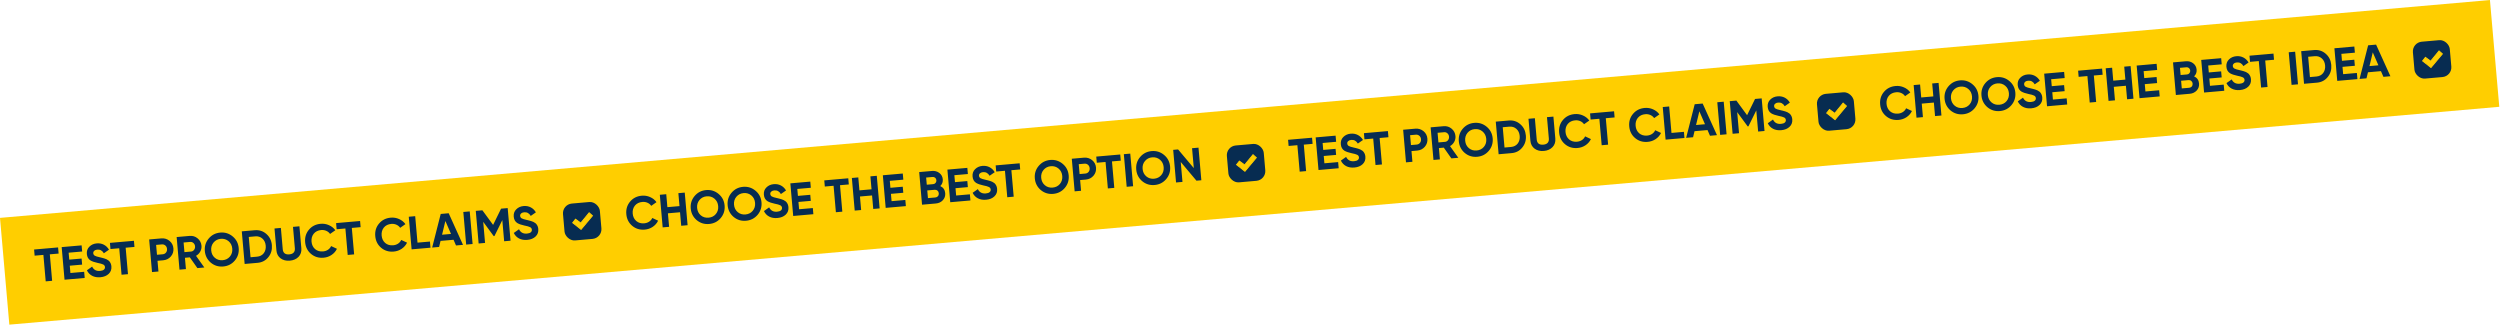 <?xml version="1.0" encoding="UTF-8"?> <svg xmlns="http://www.w3.org/2000/svg" width="2566" height="334" viewBox="0 0 2566 334" fill="none"> <rect y="223.632" width="2565.44" height="110" transform="rotate(-5 0 223.632)" fill="#FFCE00"></rect> <path d="M34.994 256.106L59.62 253.951L60.172 260.263L51.135 261.054L53.511 288.214L46.912 288.792L44.536 261.631L35.546 262.418L34.994 256.106ZM71.622 272.705L72.279 280.212L86.385 278.978L86.937 285.29L66.232 287.101L63.304 253.629L83.77 251.839L84.322 258.151L70.455 259.364L71.078 266.489L83.75 265.38L84.294 271.596L71.622 272.705ZM103.075 284.553C99.792 284.84 96.954 284.349 94.563 283.081C92.171 281.812 90.384 279.929 89.202 277.431L94.556 273.638C96.161 276.934 98.876 278.415 102.702 278.08C104.487 277.924 105.798 277.488 106.635 276.773C107.472 276.057 107.843 275.157 107.748 274.073C107.645 272.894 107.039 272.031 105.931 271.486C104.821 270.908 102.877 270.356 100.101 269.828C97.09 269.192 94.688 268.358 92.895 267.326C90.655 265.948 89.402 263.745 89.137 260.717C88.869 257.656 89.727 255.156 91.709 253.216C93.686 251.212 96.204 250.076 99.265 249.808C101.943 249.574 104.375 250.02 106.561 251.146C108.747 252.271 110.519 253.979 111.876 256.27L106.609 259.959C105.019 257.207 102.758 255.959 99.825 256.216C98.486 256.333 97.446 256.745 96.705 257.453C95.961 258.128 95.632 258.96 95.719 259.948C95.811 261 96.317 261.823 97.236 262.417C98.251 263.003 100.002 263.557 102.489 264.078L104.851 264.642C105.276 264.733 106.017 264.942 107.074 265.267C108.061 265.534 108.791 265.807 109.266 266.087C110.911 266.906 112.05 267.803 112.681 268.775C113.627 270.042 114.179 271.583 114.338 273.4C114.609 276.493 113.692 279.046 111.587 281.061C109.483 283.076 106.646 284.24 103.075 284.553ZM112.837 249.296L137.463 247.141L138.015 253.453L128.978 254.244L131.354 281.404L124.755 281.981L122.379 254.821L113.39 255.607L112.837 249.296ZM153.101 245.773L165.582 244.681C168.77 244.402 171.574 245.249 173.995 247.221C176.384 249.197 177.717 251.762 177.993 254.918C178.269 258.074 177.402 260.832 175.392 263.192C173.351 265.555 170.736 266.876 167.548 267.155L161.666 267.67L162.629 278.668L156.03 279.245L153.101 245.773ZM161.127 261.501L167.008 260.987C168.411 260.864 169.533 260.284 170.373 259.247C171.211 258.178 171.568 256.926 171.442 255.491C171.314 254.025 170.746 252.854 169.738 251.979C168.729 251.103 167.524 250.727 166.121 250.849L160.24 251.364L161.127 261.501ZM209.721 274.548L202.596 275.171L194.838 264.141L189.817 264.581L190.833 276.2L184.235 276.777L181.306 243.305L194.695 242.134C197.787 241.863 200.512 242.717 202.869 244.695C205.227 246.673 206.539 249.193 206.807 252.253C206.988 254.325 206.567 256.305 205.544 258.194C204.518 260.05 203.072 261.51 201.205 262.572L209.721 274.548ZM195.235 248.302L188.445 248.896L189.311 258.795L196.101 258.201C197.344 258.092 198.37 257.52 199.179 256.486C199.985 255.419 200.328 254.201 200.208 252.83C200.088 251.459 199.54 250.335 198.564 249.457C197.588 248.578 196.478 248.194 195.235 248.302ZM241.017 267.425C237.931 271.068 233.965 273.101 229.119 273.525C224.274 273.949 220.015 272.635 216.343 269.584C212.698 266.466 210.663 262.484 210.239 257.638C209.812 252.761 211.126 248.502 214.18 244.862C217.264 241.187 221.228 239.138 226.074 238.714C230.919 238.29 235.179 239.62 238.854 242.703C242.526 245.755 244.575 249.719 245.002 254.597C245.429 259.474 244.1 263.75 241.017 267.425ZM220.588 264.683C222.807 266.545 225.462 267.34 228.555 267.07C231.647 266.799 234.124 265.555 235.985 263.336C237.876 261.083 238.682 258.362 238.403 255.174C238.124 251.986 236.858 249.447 234.605 247.556C232.351 245.665 229.695 244.854 226.634 245.122C223.574 245.389 221.098 246.65 219.208 248.903C217.317 251.157 216.511 253.877 216.79 257.065C217.069 260.253 218.335 262.792 220.588 264.683ZM248.176 237.455L261.469 236.292C266.059 235.89 270.026 237.166 273.368 240.118C276.739 243.035 278.632 246.868 279.048 251.618C279.463 256.368 278.264 260.472 275.451 263.931C272.672 267.418 268.988 269.363 264.397 269.764L251.104 270.927L248.176 237.455ZM257.151 264.038L263.845 263.452C266.746 263.198 269.021 262.036 270.671 259.964C272.315 257.829 273.003 255.231 272.736 252.17C272.465 249.078 271.338 246.655 269.353 244.902C267.366 243.116 264.922 242.35 262.021 242.604L255.327 243.19L257.151 264.038ZM297.498 267.543C293.768 267.869 290.616 267.085 288.041 265.19C285.466 263.295 284.024 260.579 283.714 257.04L281.744 234.518L288.295 233.945L290.219 255.941C290.375 257.726 291.008 259.084 292.118 260.015C293.256 260.911 294.861 261.269 296.933 261.087C299.005 260.906 300.508 260.277 301.442 259.199C302.405 258.087 302.808 256.638 302.652 254.853L300.727 232.857L307.326 232.28L309.297 254.802C309.606 258.34 308.658 261.266 306.451 263.579C304.244 265.893 301.26 267.214 297.498 267.543ZM332.133 264.513C327.128 264.95 322.822 263.641 319.214 260.584C315.64 257.556 313.637 253.571 313.205 248.63C312.77 243.657 314.05 239.385 317.047 235.814C320.069 232.177 324.083 230.139 329.088 229.702C332.116 229.437 334.968 229.91 337.644 231.121C340.349 232.298 342.524 234.035 344.171 236.332L338.769 240.129C337.809 238.704 336.528 237.643 334.925 236.948C333.32 236.221 331.561 235.942 329.648 236.109C326.397 236.394 323.856 237.644 322.026 239.86C320.231 242.105 319.474 244.837 319.756 248.057C320.035 251.245 321.253 253.788 323.411 255.687C325.598 257.552 328.317 258.342 331.568 258.057C333.481 257.89 335.166 257.325 336.624 256.362C338.111 255.365 339.188 254.098 339.857 252.562L345.836 255.363C344.613 257.912 342.774 260.016 340.317 261.677C337.89 263.302 335.162 264.248 332.133 264.513ZM344.966 228.987L369.592 226.832L370.144 233.144L361.107 233.935L363.483 261.095L356.884 261.673L354.508 234.512L345.518 235.299L344.966 228.987ZM404.093 258.217C399.088 258.655 394.781 257.345 391.173 254.288C387.6 251.26 385.597 247.275 385.164 242.334C384.729 237.361 386.01 233.089 389.006 229.519C392.029 225.881 396.042 223.844 401.047 223.406C404.076 223.141 406.928 223.614 409.603 224.826C412.308 226.002 414.484 227.739 416.13 230.037L410.729 233.834C409.769 232.408 408.488 231.348 406.885 230.653C405.279 229.926 403.52 229.646 401.608 229.813C398.356 230.098 395.815 231.348 393.986 233.564C392.19 235.809 391.434 238.541 391.715 241.761C391.994 244.949 393.213 247.492 395.37 249.392C397.557 251.256 400.276 252.046 403.528 251.762C405.441 251.594 407.126 251.029 408.583 250.067C410.07 249.069 411.148 247.802 411.816 246.266L417.795 249.068C416.573 251.616 414.733 253.72 412.277 255.381C409.849 257.007 407.121 257.952 404.093 258.217ZM426.151 221.884L428.527 249.044L441.295 247.927L441.847 254.239L422.481 255.934L419.552 222.461L426.151 221.884ZM475.22 251.32L468.047 251.947L465.512 246.098L452.171 247.265L450.69 253.466L443.565 254.089L452.352 219.592L460.528 218.877L475.22 251.32ZM457.129 226.835L453.735 240.912L462.916 240.109L457.129 226.835ZM478.47 251.035L475.542 217.563L482.14 216.986L485.069 250.458L478.47 251.035ZM514.301 214.172L521.091 213.578L524.02 247.05L517.469 247.623L515.569 225.914L507.509 242.279L506.744 242.346L495.969 227.677L497.864 249.338L491.265 249.916L488.336 216.444L495.127 215.85L506.123 230.836L514.301 214.172ZM541.23 246.219C537.946 246.506 535.109 246.016 532.717 244.747C530.326 243.479 528.539 241.596 527.356 239.097L532.71 235.304C534.316 238.601 537.031 240.082 540.856 239.747C542.641 239.591 543.952 239.155 544.789 238.439C545.626 237.724 545.997 236.824 545.902 235.74C545.799 234.56 545.194 233.698 544.086 233.152C542.975 232.575 541.032 232.022 538.255 231.494C535.244 230.858 532.842 230.024 531.05 228.993C528.809 227.615 527.556 225.412 527.291 222.383C527.024 219.323 527.881 216.823 529.863 214.882C531.84 212.878 534.359 211.743 537.419 211.475C540.097 211.241 542.529 211.686 544.715 212.812C546.902 213.938 548.674 215.646 550.03 217.936L544.764 221.625C543.174 218.874 540.913 217.626 537.98 217.882C536.641 218 535.601 218.412 534.86 219.119C534.116 219.794 533.787 220.626 533.873 221.615C533.965 222.667 534.471 223.49 535.39 224.084C536.405 224.669 538.156 225.223 540.643 225.744L543.005 226.308C543.431 226.4 544.172 226.608 545.228 226.933C546.215 227.2 546.946 227.473 547.42 227.753C549.066 228.573 550.204 229.469 550.835 230.442C551.781 231.708 552.334 233.25 552.493 235.067C552.763 238.159 551.846 240.713 549.742 242.728C547.638 244.743 544.8 245.907 541.23 246.219Z" fill="#072C51"></path> <rect x="576.99" y="209.792" width="38" height="38" rx="10" transform="rotate(-5 576.99 209.792)" fill="#072C51"></rect> <path d="M588.155 228.249L587.847 228.642L588.238 228.951L596.021 235.098L596.402 235.399L596.714 235.026L607.76 221.818L608.07 221.447L607.711 221.125L605.086 218.77L604.696 218.42L604.365 218.825L596.076 228.956L591.105 225.283L590.714 224.994L590.415 225.376L588.155 228.249Z" fill="#FFCE00" stroke="#FFCE00"></path> <path d="M661.779 235.672C656.775 236.11 652.468 234.8 648.86 231.743C645.286 228.715 643.283 224.731 642.851 219.789C642.416 214.816 643.697 210.545 646.693 206.974C649.715 203.337 653.729 201.299 658.734 200.861C661.762 200.596 664.614 201.069 667.29 202.281C669.995 203.458 672.171 205.195 673.817 207.492L668.416 211.289C667.456 209.863 666.174 208.803 664.572 208.108C662.966 207.381 661.207 207.101 659.294 207.269C656.043 207.553 653.502 208.803 651.672 211.019C649.877 213.264 649.12 215.997 649.402 219.216C649.681 222.404 650.899 224.948 653.057 226.847C655.244 228.711 657.963 229.501 661.215 229.217C663.127 229.049 664.812 228.484 666.27 227.522C667.757 226.524 668.835 225.258 669.503 223.722L675.482 226.523C674.26 229.071 672.42 231.176 669.963 232.836C667.536 234.462 664.808 235.407 661.779 235.672ZM697.433 211.545L696.27 198.252L702.821 197.679L705.75 231.151L699.199 231.724L697.986 217.857L685.553 218.945L686.766 232.812L680.167 233.389L677.239 199.917L683.838 199.339L685.001 212.633L697.433 211.545ZM739.752 223.791C736.665 227.434 732.699 229.467 727.854 229.891C723.009 230.315 718.75 229.001 715.078 225.95C711.432 222.832 709.397 218.85 708.974 214.004C708.547 209.127 709.861 204.868 712.915 201.228C715.998 197.554 719.963 195.504 724.808 195.08C729.654 194.656 733.914 195.986 737.589 199.07C741.261 202.121 743.31 206.086 743.737 210.963C744.163 215.84 742.835 220.117 739.752 223.791ZM719.323 221.049C721.542 222.911 724.197 223.707 727.289 223.436C730.381 223.166 732.858 221.921 734.72 219.702C736.611 217.449 737.417 214.728 737.138 211.54C736.859 208.353 735.593 205.813 733.34 203.922C731.086 202.032 728.429 201.22 725.369 201.488C722.309 201.756 719.833 203.016 717.942 205.27C716.052 207.523 715.246 210.244 715.524 213.431C715.803 216.619 717.07 219.158 719.323 221.049ZM777.623 220.478C774.536 224.121 770.57 226.154 765.725 226.578C760.879 227.002 756.621 225.688 752.949 222.637C749.303 219.519 747.268 215.537 746.844 210.691C746.418 205.814 747.732 201.555 750.786 197.915C753.869 194.24 757.834 192.191 762.679 191.767C767.525 191.343 771.785 192.673 775.46 195.756C779.132 198.808 781.181 202.772 781.608 207.65C782.034 212.527 780.706 216.803 777.623 220.478ZM757.194 217.736C759.413 219.598 762.068 220.393 765.16 220.123C768.252 219.852 770.729 218.608 772.591 216.389C774.482 214.136 775.288 211.415 775.009 208.227C774.73 205.039 773.464 202.5 771.21 200.609C768.957 198.718 766.3 197.907 763.24 198.175C760.18 198.442 757.704 199.703 755.813 201.956C753.923 204.21 753.117 206.93 753.395 210.118C753.674 213.306 754.94 215.845 757.194 217.736ZM797.983 223.756C794.699 224.043 791.862 223.553 789.47 222.284C787.078 221.016 785.291 219.132 784.109 216.634L789.463 212.841C791.068 216.138 793.784 217.619 797.609 217.284C799.394 217.128 800.705 216.692 801.542 215.976C802.379 215.26 802.75 214.361 802.655 213.277C802.552 212.097 801.946 211.235 800.839 210.689C799.728 210.112 797.785 209.559 795.008 209.031C791.997 208.395 789.595 207.561 787.803 206.53C785.562 205.152 784.309 202.948 784.044 199.92C783.776 196.86 784.634 194.36 786.616 192.419C788.593 190.415 791.112 189.28 794.172 189.012C796.85 188.778 799.282 189.223 801.468 190.349C803.655 191.475 805.426 193.183 806.783 195.473L801.517 199.162C799.927 196.41 797.665 195.163 794.733 195.419C793.394 195.537 792.354 195.949 791.612 196.656C790.868 197.331 790.54 198.163 790.626 199.151C790.718 200.203 791.224 201.027 792.143 201.621C793.158 202.206 794.909 202.76 797.396 203.281L799.758 203.845C800.184 203.937 800.925 204.145 801.981 204.47C802.968 204.737 803.699 205.01 804.173 205.29C805.818 206.11 806.957 207.006 807.588 207.979C808.534 209.245 809.087 210.787 809.246 212.604C809.516 215.696 808.599 218.25 806.495 220.265C804.39 222.28 801.553 223.444 797.983 223.756ZM819.53 207.271L820.187 214.779L834.293 213.544L834.845 219.856L814.14 221.668L811.212 188.196L831.677 186.405L832.23 192.717L818.363 193.93L818.986 201.055L831.658 199.946L832.201 206.163L819.53 207.271ZM846.036 185.149L870.662 182.994L871.214 189.306L862.176 190.097L864.553 217.257L857.954 217.835L855.578 190.674L846.588 191.461L846.036 185.149ZM894.54 194.3L893.377 181.007L899.928 180.434L902.856 213.906L896.305 214.479L895.092 200.612L882.66 201.7L883.873 215.567L877.274 216.144L874.346 182.672L880.944 182.095L882.107 195.388L894.54 194.3ZM914.464 198.966L915.121 206.473L929.227 205.239L929.779 211.551L909.074 213.362L906.146 179.89L926.612 178.099L927.164 184.411L913.297 185.625L913.92 192.749L926.592 191.641L927.136 197.857L914.464 198.966ZM965.093 190.971C968.174 192.404 969.863 194.825 970.162 198.236C970.41 201.074 969.609 203.489 967.76 205.481C965.911 207.474 963.519 208.599 960.587 208.855L946.385 210.098L943.457 176.626L956.654 175.471C959.491 175.223 961.976 175.905 964.109 177.517C966.241 179.129 967.426 181.29 967.663 184C967.906 186.773 967.049 189.097 965.093 190.971ZM957.194 181.64L950.595 182.217L951.239 189.581L957.838 189.003C958.858 188.914 959.672 188.49 960.28 187.73C960.92 186.967 961.194 186.06 961.102 185.008C961.01 183.956 960.599 183.108 959.868 182.466C959.137 181.823 958.246 181.547 957.194 181.64ZM952.444 203.352L960.047 202.687C961.163 202.589 962.055 202.142 962.724 201.344C963.39 200.515 963.673 199.527 963.573 198.379C963.475 197.263 963.028 196.371 962.231 195.702C961.43 195.001 960.472 194.699 959.357 194.797L951.754 195.462L952.444 203.352ZM980.727 193.168L981.383 200.676L995.49 199.442L996.042 205.753L975.337 207.565L972.408 174.093L992.874 172.302L993.426 178.614L979.559 179.827L980.183 186.952L992.854 185.843L993.398 192.06L980.727 193.168ZM1012.18 205.016C1008.9 205.303 1006.06 204.813 1003.67 203.544C1001.28 202.276 999.489 200.393 998.307 197.894L1003.66 194.101C1005.27 197.398 1007.98 198.879 1011.81 198.544C1013.59 198.388 1014.9 197.952 1015.74 197.236C1016.58 196.521 1016.95 195.621 1016.85 194.537C1016.75 193.357 1016.14 192.495 1015.04 191.949C1013.93 191.372 1011.98 190.819 1009.21 190.291C1006.19 189.655 1003.79 188.821 1002 187.79C999.759 186.412 998.507 184.209 998.242 181.18C997.974 178.12 998.831 175.62 1000.81 173.679C1002.79 171.676 1005.31 170.54 1008.37 170.272C1011.05 170.038 1013.48 170.483 1015.67 171.609C1017.85 172.735 1019.62 174.443 1020.98 176.733L1015.71 180.422C1014.12 177.671 1011.86 176.423 1008.93 176.68C1007.59 176.797 1006.55 177.209 1005.81 177.916C1005.07 178.592 1004.74 179.423 1004.82 180.412C1004.92 181.464 1005.42 182.287 1006.34 182.881C1007.36 183.467 1009.11 184.02 1011.59 184.541L1013.96 185.106C1014.38 185.197 1015.12 185.405 1016.18 185.73C1017.17 185.997 1017.9 186.271 1018.37 186.55C1020.02 187.37 1021.15 188.266 1021.79 189.239C1022.73 190.505 1023.28 192.047 1023.44 193.864C1023.71 196.956 1022.8 199.51 1020.69 201.525C1018.59 203.54 1015.75 204.704 1012.18 205.016ZM1021.94 169.759L1046.57 167.605L1047.12 173.917L1038.08 174.707L1040.46 201.867L1033.86 202.445L1031.48 175.285L1022.49 176.071L1021.94 169.759ZM1092.92 192.893C1089.83 196.536 1085.87 198.569 1081.02 198.993C1076.18 199.417 1071.92 198.103 1068.24 195.052C1064.6 191.934 1062.56 187.952 1062.14 183.106C1061.71 178.229 1063.03 173.97 1066.08 170.33C1069.17 166.656 1073.13 164.606 1077.97 164.182C1082.82 163.758 1087.08 165.088 1090.76 168.172C1094.43 171.223 1096.48 175.188 1096.9 180.065C1097.33 184.942 1096 189.218 1092.92 192.893ZM1072.49 190.151C1074.71 192.013 1077.36 192.809 1080.46 192.538C1083.55 192.267 1086.02 191.023 1087.89 188.804C1089.78 186.551 1090.58 183.83 1090.3 180.642C1090.03 177.455 1088.76 174.915 1086.51 173.024C1084.25 171.134 1081.6 170.322 1078.54 170.59C1075.48 170.858 1073 172.118 1071.11 174.371C1069.22 176.625 1068.41 179.345 1068.69 182.533C1068.97 185.721 1070.24 188.26 1072.49 190.151ZM1100.08 162.923L1112.56 161.831C1115.75 161.552 1118.55 162.399 1120.97 164.372C1123.36 166.347 1124.69 168.913 1124.97 172.069C1125.24 175.224 1124.38 177.983 1122.37 180.343C1120.33 182.706 1117.71 184.027 1114.52 184.305L1108.64 184.82L1109.6 195.818L1103.01 196.395L1100.08 162.923ZM1108.1 178.652L1113.98 178.137C1115.39 178.014 1116.51 177.434 1117.35 176.397C1118.19 175.328 1118.54 174.076 1118.42 172.642C1118.29 171.175 1117.72 170.004 1116.71 169.129C1115.71 168.253 1114.5 167.877 1113.1 168L1107.22 168.514L1108.1 178.652ZM1125.19 160.726L1149.81 158.572L1150.37 164.884L1141.33 165.674L1143.71 192.835L1137.11 193.412L1134.73 166.252L1125.74 167.038L1125.19 160.726ZM1156.43 191.722L1153.5 158.249L1160.1 157.672L1163.03 191.144L1156.43 191.722ZM1197 183.787C1193.92 187.43 1189.95 189.463 1185.11 189.887C1180.26 190.311 1176 188.997 1172.33 185.945C1168.69 182.827 1166.65 178.845 1166.23 174C1165.8 169.123 1167.11 164.864 1170.17 161.224C1173.25 157.549 1177.22 155.5 1182.06 155.076C1186.91 154.652 1191.17 155.982 1194.84 159.065C1198.51 162.117 1200.56 166.081 1200.99 170.959C1201.42 175.836 1200.09 180.112 1197 183.787ZM1176.58 181.045C1178.79 182.907 1181.45 183.702 1184.54 183.432C1187.63 183.161 1190.11 181.916 1191.97 179.698C1193.86 177.444 1194.67 174.724 1194.39 171.536C1194.11 168.348 1192.85 165.809 1190.59 163.918C1188.34 162.027 1185.68 161.216 1182.62 161.483C1179.56 161.751 1177.09 163.012 1175.2 165.265C1173.3 167.518 1172.5 170.239 1172.78 173.427C1173.06 176.615 1174.32 179.154 1176.58 181.045ZM1225.32 172.54L1223.53 152.122L1230.13 151.545L1233.06 185.017L1228.04 185.457L1211.9 166.246L1213.69 186.712L1207.09 187.289L1204.16 153.817L1209.18 153.378L1225.32 172.54Z" fill="#072C51"></path> <rect x="1258.39" y="150.177" width="38" height="38" rx="10" transform="rotate(-5 1258.39 150.177)" fill="#072C51"></rect> <path d="M1269.55 168.635L1269.24 169.027L1269.63 169.336L1277.42 175.483L1277.8 175.784L1278.11 175.411L1289.16 162.203L1289.47 161.833L1289.11 161.51L1286.48 159.155L1286.09 158.806L1285.76 159.211L1277.47 169.341L1272.5 165.668L1272.11 165.38L1271.81 165.761L1269.55 168.635Z" fill="#FFCE00" stroke="#FFCE00"></path> <path d="M1322.08 143.501L1346.7 141.346L1347.26 147.658L1338.22 148.449L1340.59 175.609L1334 176.186L1331.62 149.026L1322.63 149.813L1322.08 143.501ZM1358.71 160.1L1359.36 167.607L1373.47 166.373L1374.02 172.685L1353.32 174.496L1350.39 141.024L1370.85 139.233L1371.41 145.545L1357.54 146.759L1358.16 153.883L1370.83 152.775L1371.38 158.991L1358.71 160.1ZM1390.16 171.947C1386.88 172.235 1384.04 171.744 1381.65 170.476C1379.26 169.207 1377.47 167.324 1376.29 164.825L1381.64 161.032C1383.25 164.329 1385.96 165.81 1389.79 165.475C1391.57 165.319 1392.88 164.883 1393.72 164.167C1394.56 163.452 1394.93 162.552 1394.83 161.468C1394.73 160.289 1394.12 159.426 1393.02 158.881C1391.9 158.303 1389.96 157.751 1387.18 157.223C1384.17 156.587 1381.77 155.753 1379.98 154.721C1377.74 153.343 1376.49 151.14 1376.22 148.111C1375.95 145.051 1376.81 142.551 1378.79 140.611C1380.77 138.607 1383.29 137.471 1386.35 137.203C1389.03 136.969 1391.46 137.415 1393.65 138.54C1395.83 139.666 1397.6 141.374 1398.96 143.665L1393.69 147.354C1392.1 144.602 1389.84 143.354 1386.91 143.611C1385.57 143.728 1384.53 144.14 1383.79 144.847C1383.05 145.523 1382.72 146.355 1382.8 147.343C1382.89 148.395 1383.4 149.218 1384.32 149.812C1385.33 150.398 1387.09 150.951 1389.57 151.473L1391.93 152.037C1392.36 152.128 1393.1 152.336 1394.16 152.661C1395.14 152.928 1395.88 153.202 1396.35 153.482C1398 154.301 1399.13 155.197 1399.76 156.17C1400.71 157.436 1401.26 158.978 1401.42 160.795C1401.69 163.887 1400.78 166.441 1398.67 168.456C1396.57 170.471 1393.73 171.635 1390.16 171.947ZM1399.92 136.69L1424.55 134.536L1425.1 140.848L1416.06 141.638L1418.44 168.799L1411.84 169.376L1409.46 142.216L1400.47 143.002L1399.92 136.69ZM1440.19 133.168L1452.67 132.076C1455.85 131.797 1458.66 132.644 1461.08 134.616C1463.47 136.591 1464.8 139.157 1465.08 142.313C1465.35 145.469 1464.49 148.227 1462.48 150.587C1460.43 152.95 1457.82 154.271 1454.63 154.55L1448.75 155.065L1449.71 166.063L1443.11 166.64L1440.19 133.168ZM1448.21 148.896L1454.09 148.382C1455.49 148.259 1456.62 147.679 1457.46 146.642C1458.3 145.573 1458.65 144.321 1458.53 142.886C1458.4 141.42 1457.83 140.249 1456.82 139.373C1455.81 138.498 1454.61 138.122 1453.21 138.244L1447.32 138.759L1448.21 148.896ZM1496.81 161.942L1489.68 162.566L1481.92 151.536L1476.9 151.975L1477.92 163.595L1471.32 164.172L1468.39 130.7L1481.78 129.529C1484.87 129.258 1487.6 130.112 1489.95 132.09C1492.31 134.068 1493.62 136.587 1493.89 139.648C1494.07 141.72 1493.65 143.7 1492.63 145.588C1491.6 147.445 1490.16 148.904 1488.29 149.967L1496.81 161.942ZM1482.32 135.697L1475.53 136.291L1476.39 146.189L1483.18 145.595C1484.43 145.487 1485.45 144.915 1486.26 143.881C1487.07 142.814 1487.41 141.596 1487.29 140.225C1487.17 138.854 1486.62 137.73 1485.65 136.851C1484.67 135.973 1483.56 135.588 1482.32 135.697ZM1528.1 154.82C1525.01 158.463 1521.05 160.496 1516.2 160.92C1511.36 161.344 1507.1 160.03 1503.43 156.978C1499.78 153.86 1497.75 149.878 1497.32 145.033C1496.9 140.156 1498.21 135.897 1501.26 132.257C1504.35 128.582 1508.31 126.533 1513.16 126.109C1518 125.685 1522.26 127.015 1525.94 130.098C1529.61 133.15 1531.66 137.114 1532.09 141.992C1532.51 146.869 1531.18 151.145 1528.1 154.82ZM1507.67 152.078C1509.89 153.94 1512.55 154.735 1515.64 154.465C1518.73 154.194 1521.21 152.949 1523.07 150.731C1524.96 148.477 1525.77 145.757 1525.49 142.569C1525.21 139.381 1523.94 136.842 1521.69 134.951C1519.44 133.06 1516.78 132.249 1513.72 132.516C1510.66 132.784 1508.18 134.045 1506.29 136.298C1504.4 138.551 1503.59 141.272 1503.87 144.46C1504.15 147.648 1505.42 150.187 1507.67 152.078ZM1535.26 124.85L1548.55 123.687C1553.14 123.285 1557.11 124.56 1560.45 127.512C1563.82 130.43 1565.72 134.263 1566.13 139.013C1566.55 143.763 1565.35 147.867 1562.53 151.325C1559.76 154.813 1556.07 156.757 1551.48 157.159L1538.19 158.322L1535.26 124.85ZM1544.23 151.433L1550.93 150.847C1553.83 150.593 1556.11 149.43 1557.76 147.359C1559.4 145.223 1560.09 142.626 1559.82 139.565C1559.55 136.473 1558.42 134.05 1556.44 132.296C1554.45 130.511 1552.01 129.745 1549.11 129.999L1542.41 130.584L1544.23 151.433ZM1584.58 154.938C1580.85 155.264 1577.7 154.48 1575.13 152.585C1572.55 150.69 1571.11 147.973 1570.8 144.435L1568.83 121.913L1575.38 121.34L1577.3 143.336C1577.46 145.121 1578.09 146.479 1579.2 147.41C1580.34 148.306 1581.95 148.663 1584.02 148.482C1586.09 148.301 1587.59 147.672 1588.53 146.594C1589.49 145.482 1589.89 144.033 1589.74 142.248L1587.81 120.252L1594.41 119.675L1596.38 142.197C1596.69 145.735 1595.74 148.661 1593.53 150.974C1591.33 153.287 1588.34 154.608 1584.58 154.938ZM1619.22 151.907C1614.21 152.345 1609.91 151.036 1606.3 147.978C1602.72 144.95 1600.72 140.966 1600.29 136.025C1599.85 131.052 1601.13 126.78 1604.13 123.209C1607.15 119.572 1611.17 117.534 1616.17 117.096C1619.2 116.831 1622.05 117.305 1624.73 118.516C1627.43 119.693 1629.61 121.43 1631.25 123.727L1625.85 127.524C1624.89 126.098 1623.61 125.038 1622.01 124.343C1620.4 123.616 1618.64 123.337 1616.73 123.504C1613.48 123.788 1610.94 125.039 1609.11 127.254C1607.31 129.499 1606.56 132.232 1606.84 135.451C1607.12 138.639 1608.34 141.183 1610.49 143.082C1612.68 144.946 1615.4 145.736 1618.65 145.452C1620.57 145.285 1622.25 144.72 1623.71 143.757C1625.19 142.76 1626.27 141.493 1626.94 139.957L1632.92 142.758C1631.7 145.307 1629.86 147.411 1627.4 149.071C1624.97 150.697 1622.25 151.642 1619.22 151.907ZM1632.05 116.382L1656.68 114.227L1657.23 120.539L1648.19 121.33L1650.57 148.49L1643.97 149.067L1641.59 121.907L1632.6 122.694L1632.05 116.382ZM1691.18 145.612C1686.17 146.05 1681.87 144.74 1678.26 141.683C1674.68 138.655 1672.68 134.67 1672.25 129.729C1671.81 124.756 1673.09 120.484 1676.09 116.913C1679.11 113.276 1683.13 111.239 1688.13 110.801C1691.16 110.536 1694.01 111.009 1696.69 112.22C1699.39 113.397 1701.57 115.134 1703.21 117.431L1697.81 121.229C1696.85 119.803 1695.57 118.742 1693.97 118.047C1692.36 117.321 1690.6 117.041 1688.69 117.208C1685.44 117.493 1682.9 118.743 1681.07 120.959C1679.27 123.204 1678.52 125.936 1678.8 129.156C1679.08 132.344 1680.3 134.887 1682.45 136.786C1684.64 138.651 1687.36 139.441 1690.61 139.156C1692.52 138.989 1694.21 138.424 1695.67 137.461C1697.15 136.464 1698.23 135.197 1698.9 133.661L1704.88 136.463C1703.66 139.011 1701.82 141.115 1699.36 142.776C1696.93 144.401 1694.21 145.347 1691.18 145.612ZM1713.24 109.279L1715.61 136.439L1728.38 135.322L1728.93 141.634L1709.56 143.328L1706.64 109.856L1713.24 109.279ZM1762.3 138.714L1755.13 139.342L1752.6 133.493L1739.25 134.66L1737.77 140.86L1730.65 141.484L1739.44 106.987L1747.61 106.271L1762.3 138.714ZM1744.21 114.23L1740.82 128.307L1750 127.504L1744.21 114.23ZM1765.55 138.43L1762.63 104.958L1769.22 104.381L1772.15 137.853L1765.55 138.43ZM1801.39 101.567L1808.18 100.973L1811.1 134.445L1804.55 135.018L1802.65 113.309L1794.59 129.674L1793.83 129.741L1783.05 115.072L1784.95 136.733L1778.35 137.311L1775.42 103.838L1782.21 103.244L1793.21 118.231L1801.39 101.567ZM1828.31 133.614C1825.03 133.901 1822.19 133.41 1819.8 132.142C1817.41 130.874 1815.62 128.99 1814.44 126.492L1819.79 122.699C1821.4 125.995 1824.11 127.476 1827.94 127.142C1829.73 126.986 1831.04 126.55 1831.87 125.834C1832.71 125.118 1833.08 124.219 1832.99 123.135C1832.88 121.955 1832.28 121.093 1831.17 120.547C1830.06 119.97 1828.12 119.417 1825.34 118.889C1822.33 118.253 1819.93 117.419 1818.13 116.387C1815.89 115.01 1814.64 112.806 1814.38 109.778C1814.11 106.718 1814.96 104.217 1816.95 102.277C1818.92 100.273 1821.44 99.137 1824.5 98.87C1827.18 98.635 1829.61 99.081 1831.8 100.207C1833.99 101.333 1835.76 103.041 1837.11 105.331L1831.85 109.02C1830.26 106.268 1828 105.021 1825.06 105.277C1823.72 105.394 1822.68 105.807 1821.94 106.514C1821.2 107.189 1820.87 108.021 1820.96 109.009C1821.05 110.061 1821.56 110.884 1822.47 111.478C1823.49 112.064 1825.24 112.618 1827.73 113.139L1830.09 113.703C1830.51 113.795 1831.26 114.003 1832.31 114.328C1833.3 114.595 1834.03 114.868 1834.5 115.148C1836.15 115.968 1837.29 116.864 1837.92 117.837C1838.87 119.103 1839.42 120.645 1839.58 122.462C1839.85 125.554 1838.93 128.108 1836.83 130.123C1834.72 132.138 1831.88 133.301 1828.31 133.614Z" fill="#072C51"></path> <rect x="1864.07" y="97.186" width="38" height="38" rx="10" transform="rotate(-5 1864.07 97.186)" fill="#072C51"></rect> <path d="M1875.24 115.644L1874.93 116.036L1875.32 116.346L1883.1 122.492L1883.48 122.794L1883.8 122.421L1894.84 109.213L1895.15 108.842L1894.79 108.52L1892.17 106.164L1891.78 105.815L1891.45 106.22L1883.16 116.35L1878.19 112.678L1877.8 112.389L1877.5 112.771L1875.24 115.644Z" fill="#FFCE00" stroke="#FFCE00"></path> <path d="M1948.72 123.08C1943.71 123.518 1939.4 122.208 1935.8 119.151C1932.22 116.123 1930.22 112.138 1929.79 107.197C1929.35 102.224 1930.63 97.952 1933.63 94.382C1936.65 90.744 1940.67 88.707 1945.67 88.269C1948.7 88.004 1951.55 88.477 1954.23 89.689C1956.93 90.865 1959.11 92.602 1960.75 94.9L1955.35 98.697C1954.39 97.271 1953.11 96.211 1951.51 95.516C1949.9 94.789 1948.14 94.509 1946.23 94.676C1942.98 94.961 1940.44 96.211 1938.61 98.427C1936.81 100.672 1936.06 103.404 1936.34 106.624C1936.62 109.812 1937.84 112.355 1939.99 114.255C1942.18 116.119 1944.9 116.909 1948.15 116.625C1950.06 116.457 1951.75 115.892 1953.21 114.929C1954.69 113.932 1955.77 112.665 1956.44 111.129L1962.42 113.931C1961.2 116.479 1959.36 118.583 1956.9 120.244C1954.47 121.87 1951.74 122.815 1948.72 123.08ZM1984.37 98.953L1983.21 85.659L1989.76 85.086L1992.69 118.558L1986.13 119.132L1984.92 105.265L1972.49 106.352L1973.7 120.219L1967.1 120.797L1964.18 87.324L1970.77 86.747L1971.94 100.04L1984.37 98.953ZM2026.69 111.199C2023.6 114.842 2019.64 116.875 2014.79 117.299C2009.94 117.723 2005.69 116.409 2002.01 113.358C1998.37 110.239 1996.33 106.258 1995.91 101.412C1995.48 96.535 1996.8 92.276 1999.85 88.636C2002.93 84.961 2006.9 82.912 2011.74 82.488C2016.59 82.064 2020.85 83.394 2024.52 86.477C2028.2 89.529 2030.25 93.493 2030.67 98.371C2031.1 103.248 2029.77 107.524 2026.69 111.199ZM2006.26 108.457C2008.48 110.319 2011.13 111.114 2014.23 110.844C2017.32 110.573 2019.79 109.329 2021.66 107.11C2023.55 104.857 2024.35 102.136 2024.07 98.948C2023.8 95.76 2022.53 93.221 2020.28 91.33C2018.02 89.439 2015.37 88.628 2012.31 88.896C2009.24 89.163 2006.77 90.424 2004.88 92.677C2002.99 94.931 2002.18 97.651 2002.46 100.839C2002.74 104.027 2004.01 106.566 2006.26 108.457ZM2064.56 107.886C2061.47 111.529 2057.51 113.562 2052.66 113.986C2047.82 114.41 2043.56 113.096 2039.88 110.044C2036.24 106.926 2034.2 102.944 2033.78 98.099C2033.35 93.222 2034.67 88.963 2037.72 85.323C2040.81 81.648 2044.77 79.599 2049.62 79.175C2054.46 78.751 2058.72 80.081 2062.4 83.164C2066.07 86.216 2068.12 90.18 2068.54 95.058C2068.97 99.935 2067.64 104.211 2064.56 107.886ZM2044.13 105.144C2046.35 107.005 2049 107.801 2052.1 107.53C2055.19 107.26 2057.67 106.015 2059.53 103.797C2061.42 101.543 2062.22 98.823 2061.95 95.635C2061.67 92.447 2060.4 89.908 2058.15 88.017C2055.89 86.126 2053.24 85.315 2050.18 85.582C2047.12 85.85 2044.64 87.111 2042.75 89.364C2040.86 91.617 2040.05 94.338 2040.33 97.526C2040.61 100.714 2041.88 103.253 2044.13 105.144ZM2084.92 111.164C2081.64 111.451 2078.8 110.96 2076.41 109.692C2074.01 108.424 2072.23 106.54 2071.05 104.042L2076.4 100.249C2078 103.545 2080.72 105.026 2084.55 104.692C2086.33 104.535 2087.64 104.099 2088.48 103.384C2089.32 102.668 2089.69 101.768 2089.59 100.685C2089.49 99.505 2088.88 98.642 2087.77 98.097C2086.66 97.52 2084.72 96.967 2081.94 96.439C2078.93 95.803 2076.53 94.969 2074.74 93.937C2072.5 92.559 2071.25 90.356 2070.98 87.328C2070.71 84.267 2071.57 81.767 2073.55 79.827C2075.53 77.823 2078.05 76.687 2081.11 76.42C2083.79 76.185 2086.22 76.631 2088.4 77.757C2090.59 78.882 2092.36 80.591 2093.72 82.881L2088.45 86.57C2086.86 83.818 2084.6 82.57 2081.67 82.827C2080.33 82.944 2079.29 83.356 2078.55 84.064C2077.8 84.739 2077.48 85.571 2077.56 86.559C2077.65 87.611 2078.16 88.434 2079.08 89.028C2080.09 89.614 2081.85 90.168 2084.33 90.689L2086.69 91.253C2087.12 91.344 2087.86 91.553 2088.92 91.878C2089.9 92.145 2090.63 92.418 2091.11 92.698C2092.75 93.518 2093.89 94.414 2094.52 95.386C2095.47 96.653 2096.02 98.195 2096.18 100.012C2096.45 103.104 2095.54 105.657 2093.43 107.672C2091.33 109.688 2088.49 110.851 2084.92 111.164ZM2106.47 94.679L2107.12 102.186L2121.23 100.952L2121.78 107.264L2101.08 109.075L2098.15 75.603L2118.61 73.813L2119.17 80.125L2105.3 81.338L2105.92 88.463L2118.59 87.354L2119.14 93.57L2106.47 94.679ZM2132.97 72.557L2157.6 70.402L2158.15 76.714L2149.11 77.505L2151.49 104.665L2144.89 105.242L2142.51 78.082L2133.52 78.868L2132.97 72.557ZM2181.48 81.708L2180.31 68.415L2186.86 67.842L2189.79 101.314L2183.24 101.887L2182.03 88.02L2169.6 89.108L2170.81 102.975L2164.21 103.552L2161.28 70.08L2167.88 69.502L2169.04 82.796L2181.48 81.708ZM2201.4 86.373L2202.06 93.881L2216.16 92.647L2216.72 98.958L2196.01 100.77L2193.08 67.298L2213.55 65.507L2214.1 71.819L2200.23 73.032L2200.86 80.157L2213.53 79.048L2214.07 85.265L2201.4 86.373ZM2252.03 78.378C2255.11 79.811 2256.8 82.233 2257.1 85.644C2257.35 88.481 2256.55 90.896 2254.7 92.889C2252.85 94.882 2250.46 96.007 2247.52 96.263L2233.32 97.506L2230.39 64.033L2243.59 62.879C2246.43 62.631 2248.91 63.313 2251.04 64.925C2253.18 66.537 2254.36 68.698 2254.6 71.408C2254.84 74.181 2253.99 76.505 2252.03 78.378ZM2244.13 69.047L2237.53 69.624L2238.18 76.988L2244.77 76.411C2245.79 76.322 2246.61 75.897 2247.22 75.137C2247.86 74.375 2248.13 73.467 2248.04 72.415C2247.95 71.363 2247.53 70.516 2246.8 69.873C2246.07 69.231 2245.18 68.955 2244.13 69.047ZM2239.38 90.76L2246.98 90.095C2248.1 89.997 2248.99 89.549 2249.66 88.752C2250.33 87.923 2250.61 86.934 2250.51 85.787C2250.41 84.671 2249.96 83.779 2249.17 83.11C2248.37 82.409 2247.41 82.107 2246.29 82.205L2238.69 82.87L2239.38 90.76ZM2267.66 80.576L2268.32 88.083L2282.43 86.849L2282.98 93.161L2262.27 94.973L2259.34 61.501L2279.81 59.71L2280.36 66.022L2266.5 67.235L2267.12 74.36L2279.79 73.251L2280.33 79.467L2267.66 80.576ZM2299.12 92.424C2295.83 92.711 2293 92.221 2290.6 90.952C2288.21 89.684 2286.42 87.8 2285.24 85.302L2290.6 81.509C2292.2 84.805 2294.92 86.286 2298.74 85.952C2300.53 85.796 2301.84 85.36 2302.68 84.644C2303.51 83.928 2303.88 83.029 2303.79 81.945C2303.69 80.765 2303.08 79.903 2301.97 79.357C2300.86 78.78 2298.92 78.227 2296.14 77.699C2293.13 77.063 2290.73 76.229 2288.94 75.198C2286.7 73.82 2285.44 71.616 2285.18 68.588C2284.91 65.528 2285.77 63.027 2287.75 61.087C2289.73 59.083 2292.25 57.947 2295.31 57.68C2297.98 57.445 2300.42 57.891 2302.6 59.017C2304.79 60.143 2306.56 61.851 2307.92 64.141L2302.65 67.83C2301.06 65.078 2298.8 63.831 2295.87 64.087C2294.53 64.204 2293.49 64.617 2292.75 65.324C2292 65.999 2291.67 66.831 2291.76 67.819C2291.85 68.871 2292.36 69.694 2293.28 70.288C2294.29 70.874 2296.04 71.428 2298.53 71.949L2300.89 72.513C2301.32 72.605 2302.06 72.813 2303.11 73.138C2304.1 73.405 2304.83 73.678 2305.31 73.958C2306.95 74.778 2308.09 75.674 2308.72 76.647C2309.67 77.913 2310.22 79.455 2310.38 81.272C2310.65 84.364 2309.73 86.918 2307.63 88.933C2305.52 90.948 2302.69 92.111 2299.12 92.424ZM2308.88 57.167L2333.5 55.012L2334.06 61.324L2325.02 62.115L2327.39 89.275L2320.8 89.853L2318.42 62.692L2309.43 63.479L2308.88 57.167ZM2352.07 87.116L2349.14 53.644L2355.74 53.067L2358.67 86.539L2352.07 87.116ZM2361.94 52.525L2375.23 51.362C2379.82 50.96 2383.79 52.235 2387.13 55.187C2390.5 58.105 2392.39 61.938 2392.81 66.688C2393.22 71.438 2392.03 75.542 2389.21 79C2386.43 82.488 2382.75 84.432 2378.16 84.834L2364.87 85.997L2361.94 52.525ZM2370.91 79.108L2377.61 78.522C2380.51 78.268 2382.78 77.106 2384.43 75.034C2386.08 72.898 2386.76 70.3 2386.5 67.24C2386.23 64.148 2385.1 61.725 2383.11 59.971C2381.13 58.186 2378.68 57.42 2375.78 57.674L2369.09 58.259L2370.91 79.108ZM2404.34 68.618L2405 76.125L2419.11 74.891L2419.66 81.203L2398.95 83.015L2396.03 49.542L2416.49 47.752L2417.04 54.064L2403.18 55.277L2403.8 62.402L2416.47 61.293L2417.02 67.509L2404.34 68.618ZM2453.51 78.241L2446.34 78.869L2443.81 73.019L2430.47 74.187L2428.98 80.387L2421.86 81.011L2430.65 46.514L2438.82 45.798L2453.51 78.241ZM2435.42 53.757L2432.03 67.834L2441.21 67.031L2435.42 53.757Z" fill="#072C51"></path> <rect x="2475.74" y="43.673" width="38" height="38" rx="10" transform="rotate(-5 2475.74 43.673)" fill="#072C51"></rect> <path d="M2486.9 62.13L2486.59 62.523L2486.98 62.832L2494.77 68.979L2495.15 69.28L2495.46 68.907L2506.51 55.699L2506.82 55.328L2506.46 55.006L2503.83 52.651L2503.44 52.301L2503.11 52.706L2494.82 62.837L2489.85 59.164L2489.46 58.876L2489.16 59.257L2486.9 62.13Z" fill="#FFCE00" stroke="#FFCE00"></path> </svg> 
